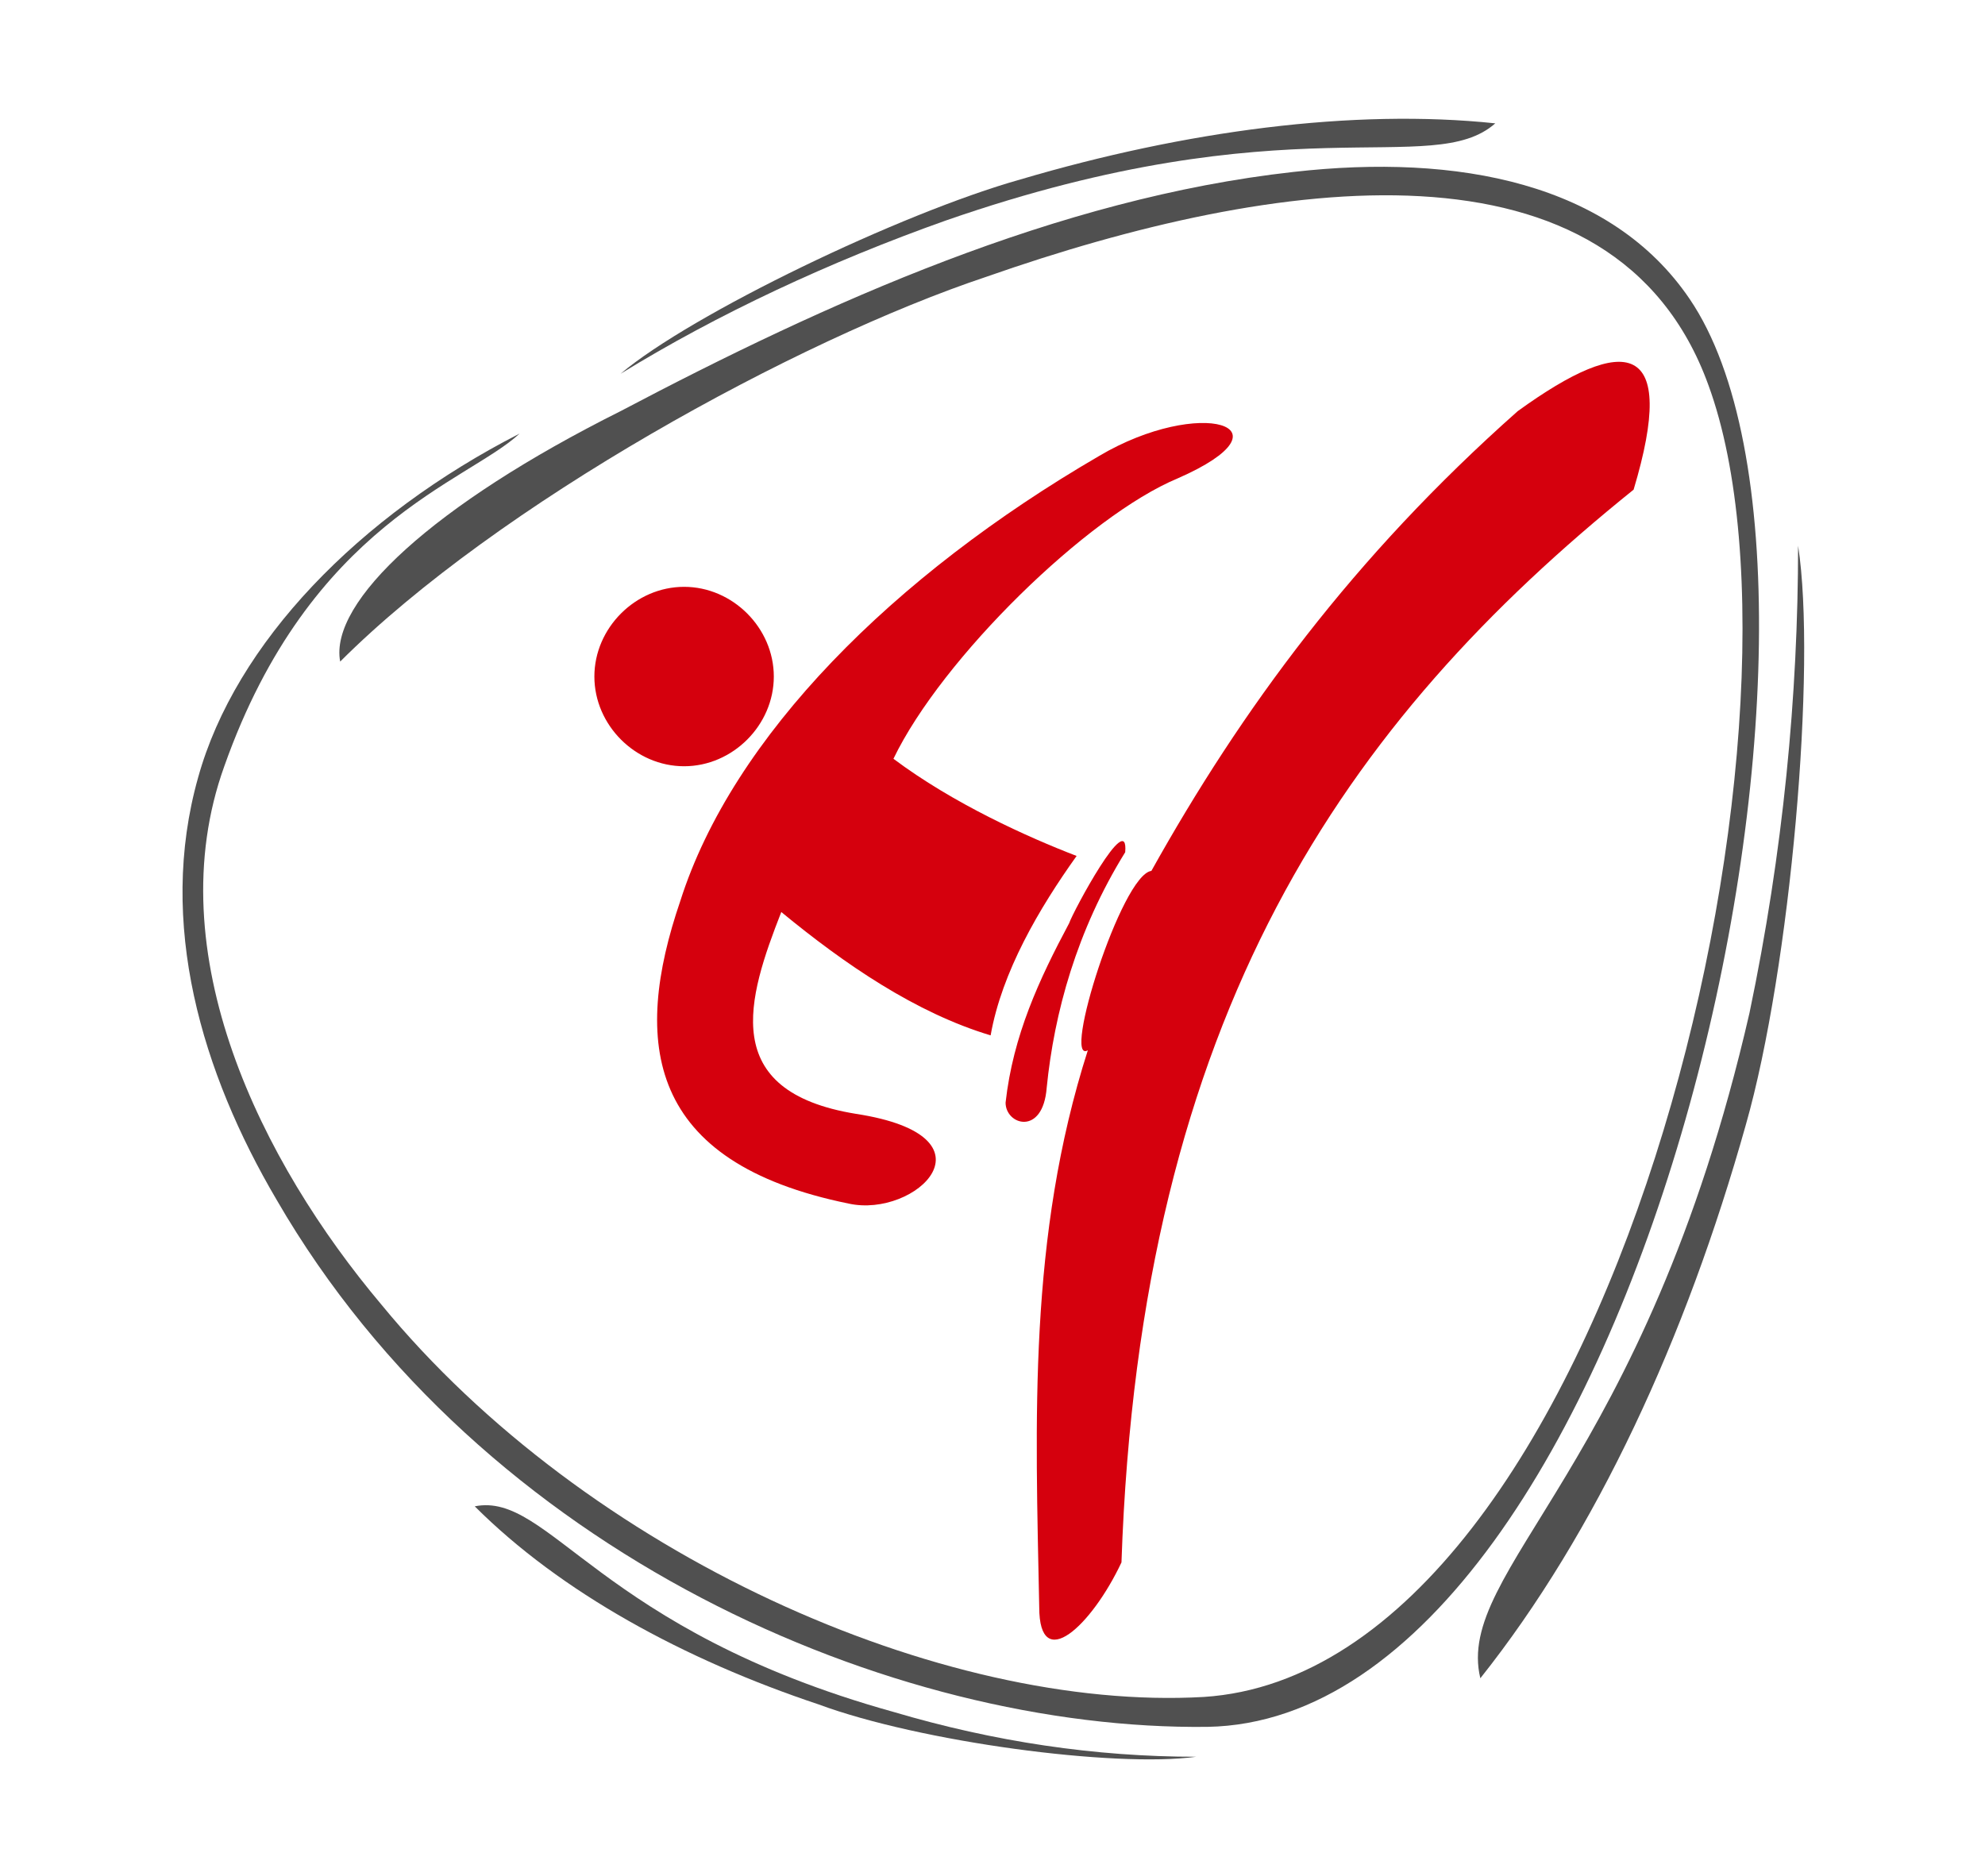 <?xml version="1.0" encoding="UTF-8"?>
<svg xmlns="http://www.w3.org/2000/svg" xml:space="preserve" viewBox="0 0 53.1 50.2">
  <path fill="#505050" d="M9.1 17.7c4.2-4.2 12.2-8.6 17.3-10.3 7.7-2.7 16.8-4 19.3 2.9 3.3 9-2.6 34.4-13.5 35.1-7 .4-16.5-3.8-22-10.5-3.2-3.8-6-9.4-4.2-14.4 2.3-6.5 6.5-7.6 7.9-8.9-4.3 2.2-7.6 5.6-8.6 9.2-1.1 3.9.1 7.9 2.1 11.3 5.5 9.5 16.5 14.2 24.9 14.1C43.9 46 50.5 15.8 45.2 8 43.1 4.9 39 4.1 34.6 4.6c-6.3.7-12.5 3.5-18 6.4-5 2.5-7.8 5.1-7.5 6.7z"></path>
  <path fill="#505050" d="M16.6 10c2.6-1.6 5.6-3 8.7-4.1 9.2-3.2 13-1.1 14.7-2.6-3.8-.4-8.3.2-12.7 1.5-3.2.9-8.8 3.6-10.7 5.2zM32 47c-2.7 0-5.4-.4-8.1-1.2-7.9-2.2-9.2-5.9-11.2-5.5 2.3 2.3 5.6 4.1 9.2 5.3 2.7 1 7.9 1.7 10.1 1.4zM48.1 14.6c0 4-.4 8.2-1.3 12.5C44 39.3 38.9 42 39.6 44.9c3.1-3.9 5.5-9.1 7.1-14.8 1.2-4.2 1.9-12.3 1.4-15.5z"></path>
  <path fill="#D5000D" fill-rule="evenodd" d="M18.3 15.7c1.3 0 2.4 1.1 2.4 2.4s-1.1 2.4-2.4 2.4c-1.3 0-2.4-1.1-2.4-2.4s1.1-2.4 2.4-2.4zM22.9 29.8c3.9.6 1.6 2.8-.2 2.4-5.4-1.1-5.8-4.3-4.5-8.1 1.4-4.4 5.7-8.7 11.2-11.9 2.7-1.6 5.3-.8 2.1.6-2.4 1-6.3 4.8-7.6 7.5 1.6 1.2 3.6 2.1 4.9 2.6-1 1.4-2 3.1-2.3 4.8-2-.6-3.9-1.9-5.6-3.3-.9 2.3-1.7 4.8 2 5.4zm7.9-6.5c2.4-4.3 5.4-8.4 9.8-12.3 2.9-2.1 4.3-1.9 3.1 2.1-7.7 6.2-13.2 14-13.7 28.7-.8 1.7-2.2 3-2.2 1.2-.1-5-.3-9.9 1.3-14.9-.7.4.9-4.7 1.7-4.8z" clip-rule="evenodd"></path>
  <path fill="#D5000D" d="M30.1 22.8c-1.3 2.1-1.9 4.3-2.1 6.3-.1 1.3-1.1 1-1.1.4.2-1.8.9-3.3 1.7-4.8.1-.3 1.6-3.1 1.5-1.9z"></path>
</svg>
